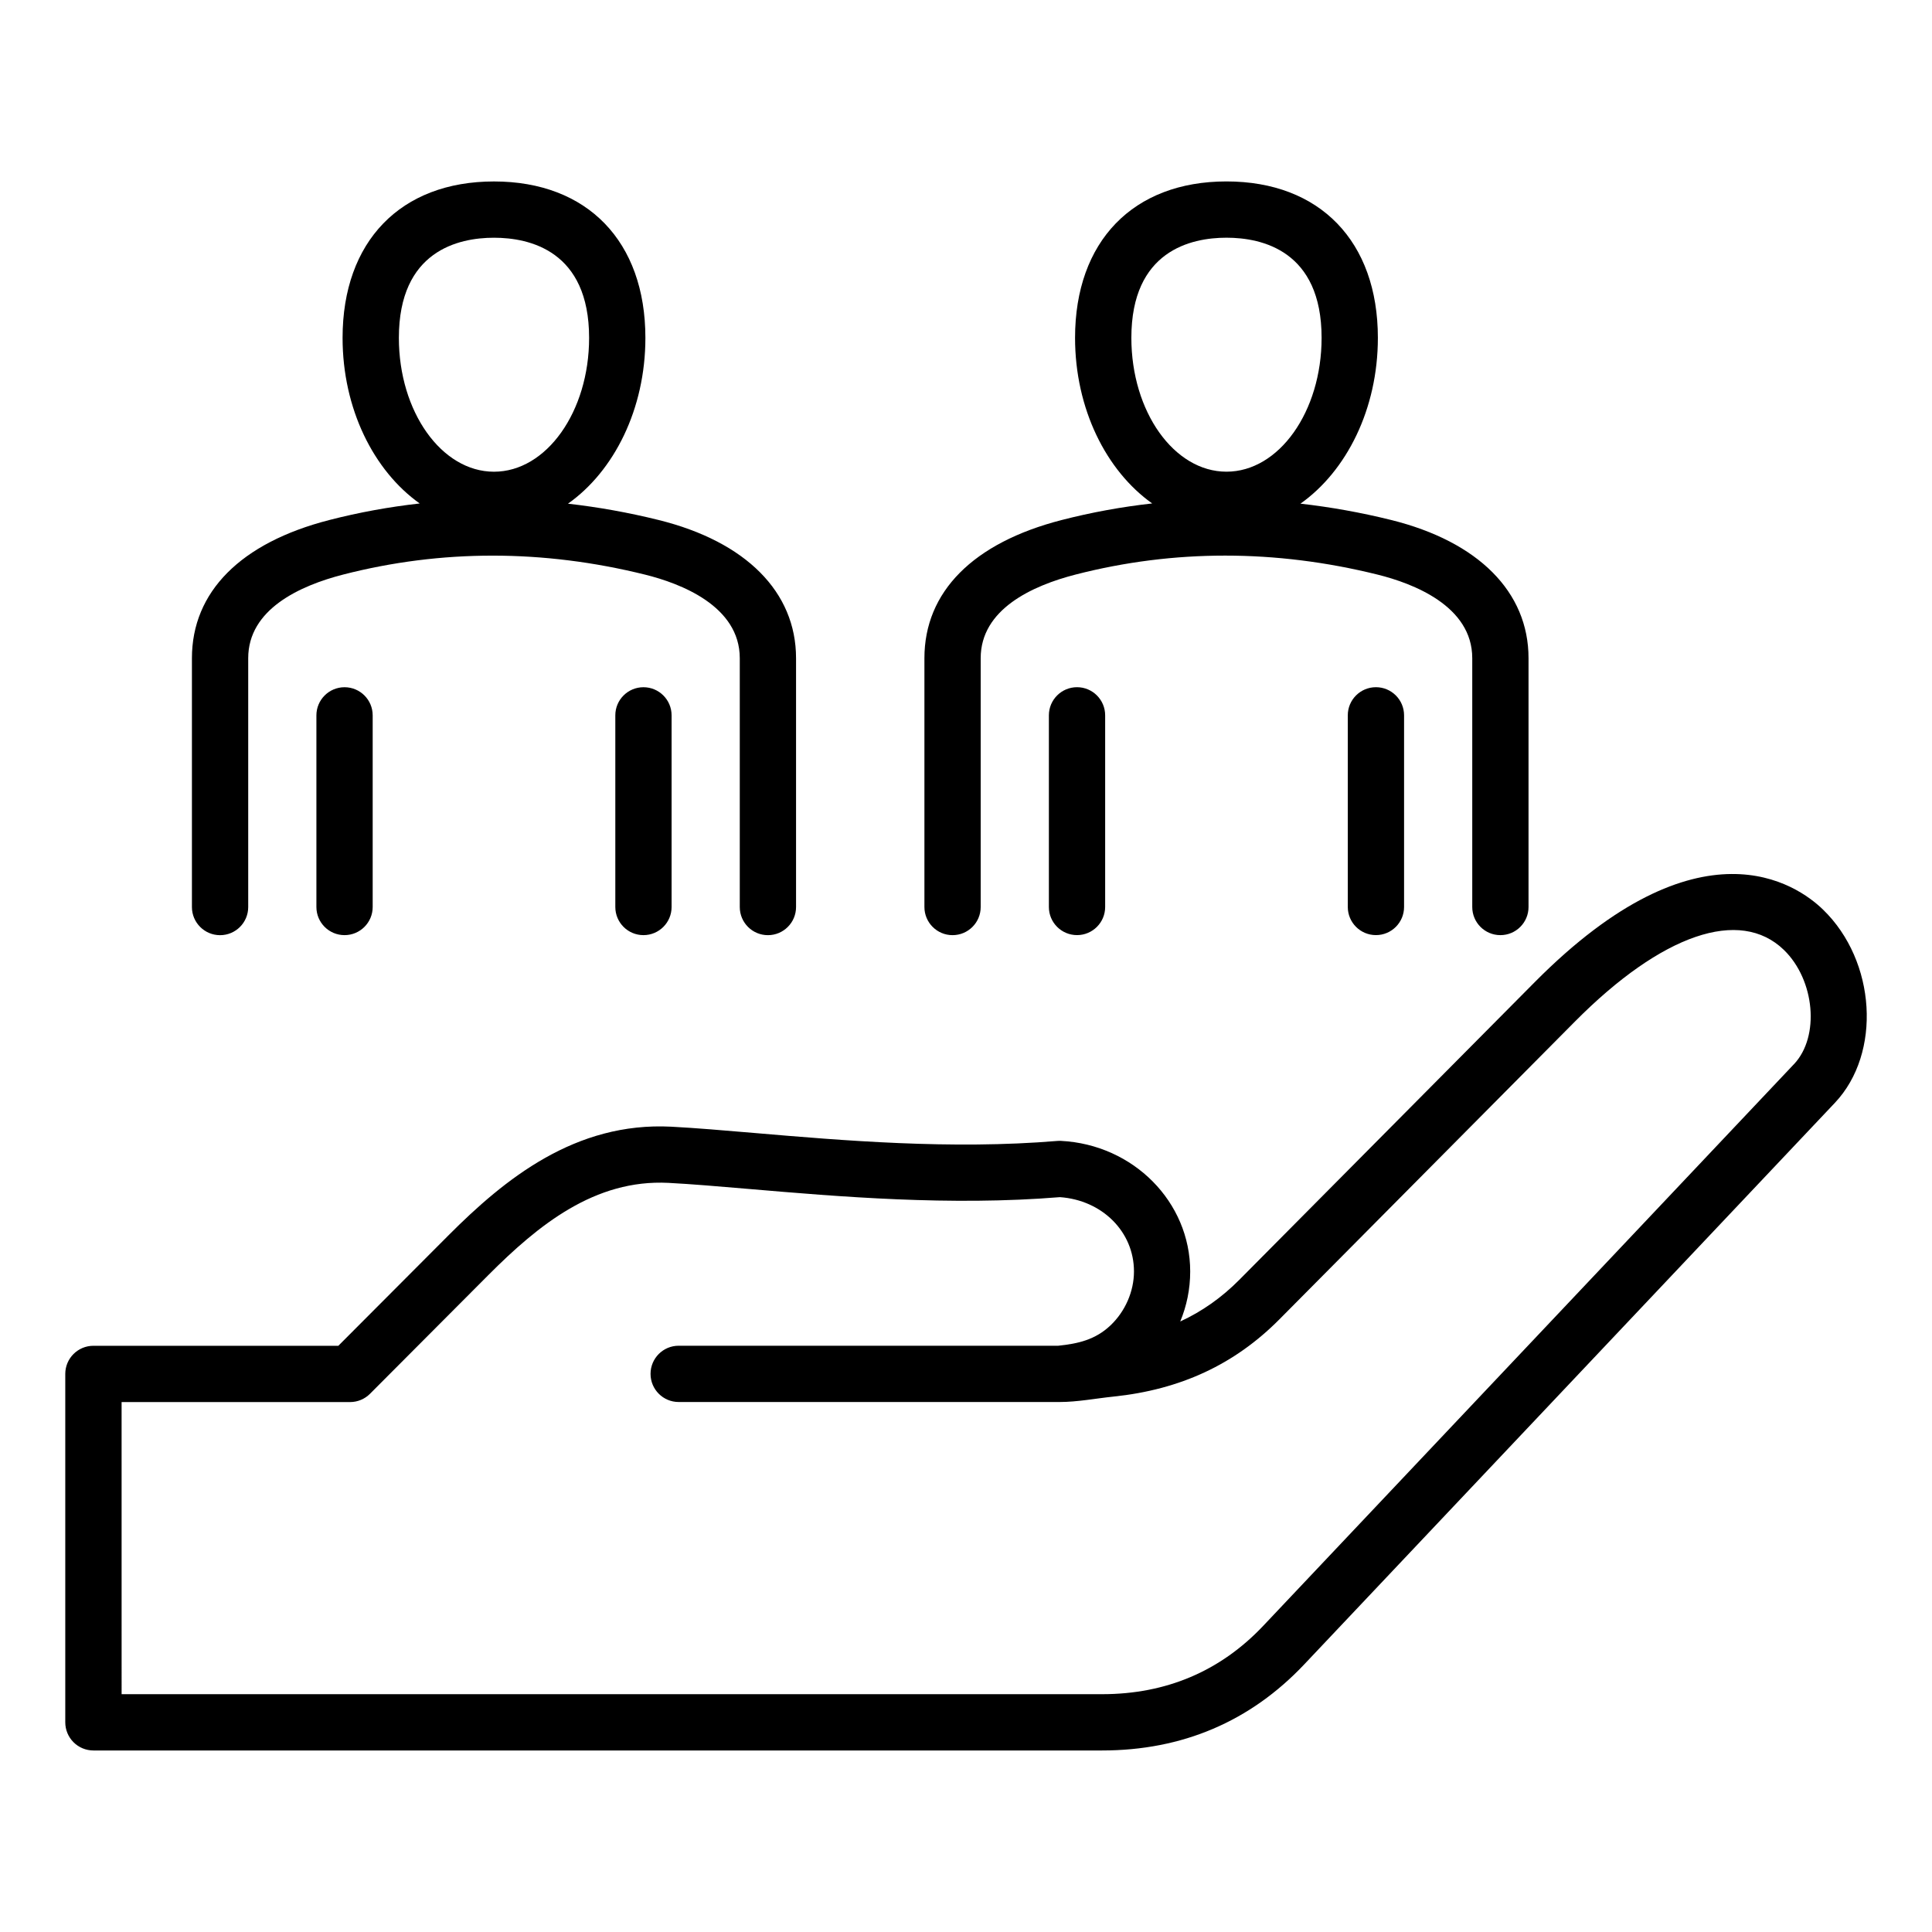 <?xml version="1.0" encoding="UTF-8"?>
<!-- Uploaded to: ICON Repo, www.iconrepo.com, Generator: ICON Repo Mixer Tools -->
<svg fill="#000000" width="800px" height="800px" version="1.1" viewBox="144 144 512 512" xmlns="http://www.w3.org/2000/svg">
 <path d="m627.11 385.04c-6.856-6.641-32.617-24.871-76.348 19.195l-78.332 78.93c-4.66 4.695-9.852 8.367-15.656 11.043 1.699-4.09 2.641-8.566 2.641-13.258 0-18.41-15.035-33.613-34.227-34.605-0.336-0.016-0.672-0.012-1.008 0.016-28.062 2.348-56.992-0.125-80.242-2.109-8.047-0.688-15.645-1.332-22.035-1.668-25.426-1.312-44.113 13.812-59.047 28.789l-29.191 29.273h-64.91c-4.121 0-7.457 3.336-7.457 7.457v92.332c0 1.977 0.789 3.871 2.184 5.273 1.402 1.402 3.297 2.184 5.273 2.184h267.31c21.238 0 39.254-7.668 53.551-22.793l140.65-148.84c12.434-13.156 10.941-37.57-3.152-51.215zm-7.699 40.98-140.64 148.84c-11.363 12.023-25.73 18.117-42.703 18.117h-259.84l-0.004-77.414h60.547c1.984 0 3.883-0.789 5.285-2.195l31.371-31.469c13.246-13.281 28.207-25.418 47.711-24.426 6.144 0.32 13.281 0.93 21.543 1.633 23.656 2.019 53.074 4.527 82.215 2.152 11.215 0.797 19.617 9.184 19.617 19.68 0 5.328-2.336 10.629-6.25 14.328-3.988 3.773-8.543 4.824-13.816 5.367h-100.59c-4.121 0-7.457 3.336-7.457 7.457s3.336 7.457 7.457 7.457h100.96c4.723 0 9.547-0.949 14.25-1.434 17.75-1.836 32.129-8.527 43.969-20.457l78.332-78.93c23.012-23.188 43.715-30.285 55.383-18.988 8.234 7.996 9.562 22.984 2.672 30.277zm-417.09-34.188c4.121 0 7.457-3.336 7.457-7.457v-65.945c0-12.973 13.68-19.215 25.16-22.164 26.051-6.695 52.969-6.691 80.012 0.016 9.371 2.324 25.098 8.293 25.098 22.148v65.941c0 4.121 3.336 7.457 7.457 7.457s7.457-3.336 7.457-7.457v-65.941c0-17.539-13.277-30.891-36.422-36.625-8.02-1.988-16.027-3.418-24.02-4.324 12.234-8.645 20.516-25.098 20.516-43.941 0-25.566-15.375-41.453-40.125-41.453s-40.125 15.887-40.125 41.453c0 18.805 8.25 35.227 20.438 43.883-8.062 0.902-16.062 2.356-24 4.398-23.449 6.031-36.363 19.031-36.363 36.617v65.941c0 4.113 3.344 7.453 7.461 7.453zm72.59-184.83c9.414 0 25.207 3.449 25.207 26.535 0 19.559-11.309 35.473-25.207 35.473-13.898 0-25.207-15.91-25.207-35.473 0.004-23.086 15.793-26.535 25.207-26.535zm-39.605 119.12c4.121 0 7.457 3.336 7.457 7.457v50.785c0 4.121-3.336 7.457-7.457 7.457-4.121 0-7.457-3.336-7.457-7.457v-50.785c0-4.113 3.34-7.457 7.457-7.457zm79.215 0c4.121 0 7.457 3.336 7.457 7.457v50.785c0 4.121-3.336 7.457-7.457 7.457-4.121 0-7.457-3.336-7.457-7.457v-50.785c-0.008-4.113 3.336-7.457 7.457-7.457zm81.914 65.703c4.121 0 7.457-3.336 7.457-7.457v-65.945c0-12.973 13.68-19.215 25.16-22.164 26.047-6.695 52.969-6.691 80.012 0.016 9.371 2.324 25.098 8.293 25.098 22.148v65.941c0 4.121 3.336 7.457 7.457 7.457 4.121 0 7.457-3.336 7.457-7.457v-65.941c0-17.539-13.277-30.883-36.422-36.625-8.02-1.988-16.027-3.418-24.02-4.324 12.234-8.645 20.516-25.098 20.516-43.941 0-25.566-15.375-41.453-40.125-41.453s-40.125 15.887-40.125 41.453c0 18.805 8.25 35.227 20.438 43.883-8.062 0.902-16.062 2.356-24 4.398-23.449 6.023-36.359 19.027-36.359 36.609v65.941c0 4.121 3.34 7.461 7.457 7.461zm72.594-184.83c9.414 0 25.207 3.449 25.207 26.535 0 19.559-11.309 35.473-25.207 35.473-13.898 0-25.207-15.91-25.207-35.473 0-23.086 15.789-26.535 25.207-26.535zm-39.609 119.12c4.121 0 7.457 3.336 7.457 7.457v50.785c0 4.121-3.336 7.457-7.457 7.457-4.121 0-7.457-3.336-7.457-7.457v-50.785c0-4.113 3.34-7.457 7.457-7.457zm79.215 0c4.121 0 7.457 3.336 7.457 7.457v50.785c0 4.121-3.336 7.457-7.457 7.457-4.121 0-7.457-3.336-7.457-7.457v-50.785c-0.008-4.113 3.336-7.457 7.457-7.457z"/>
</svg>